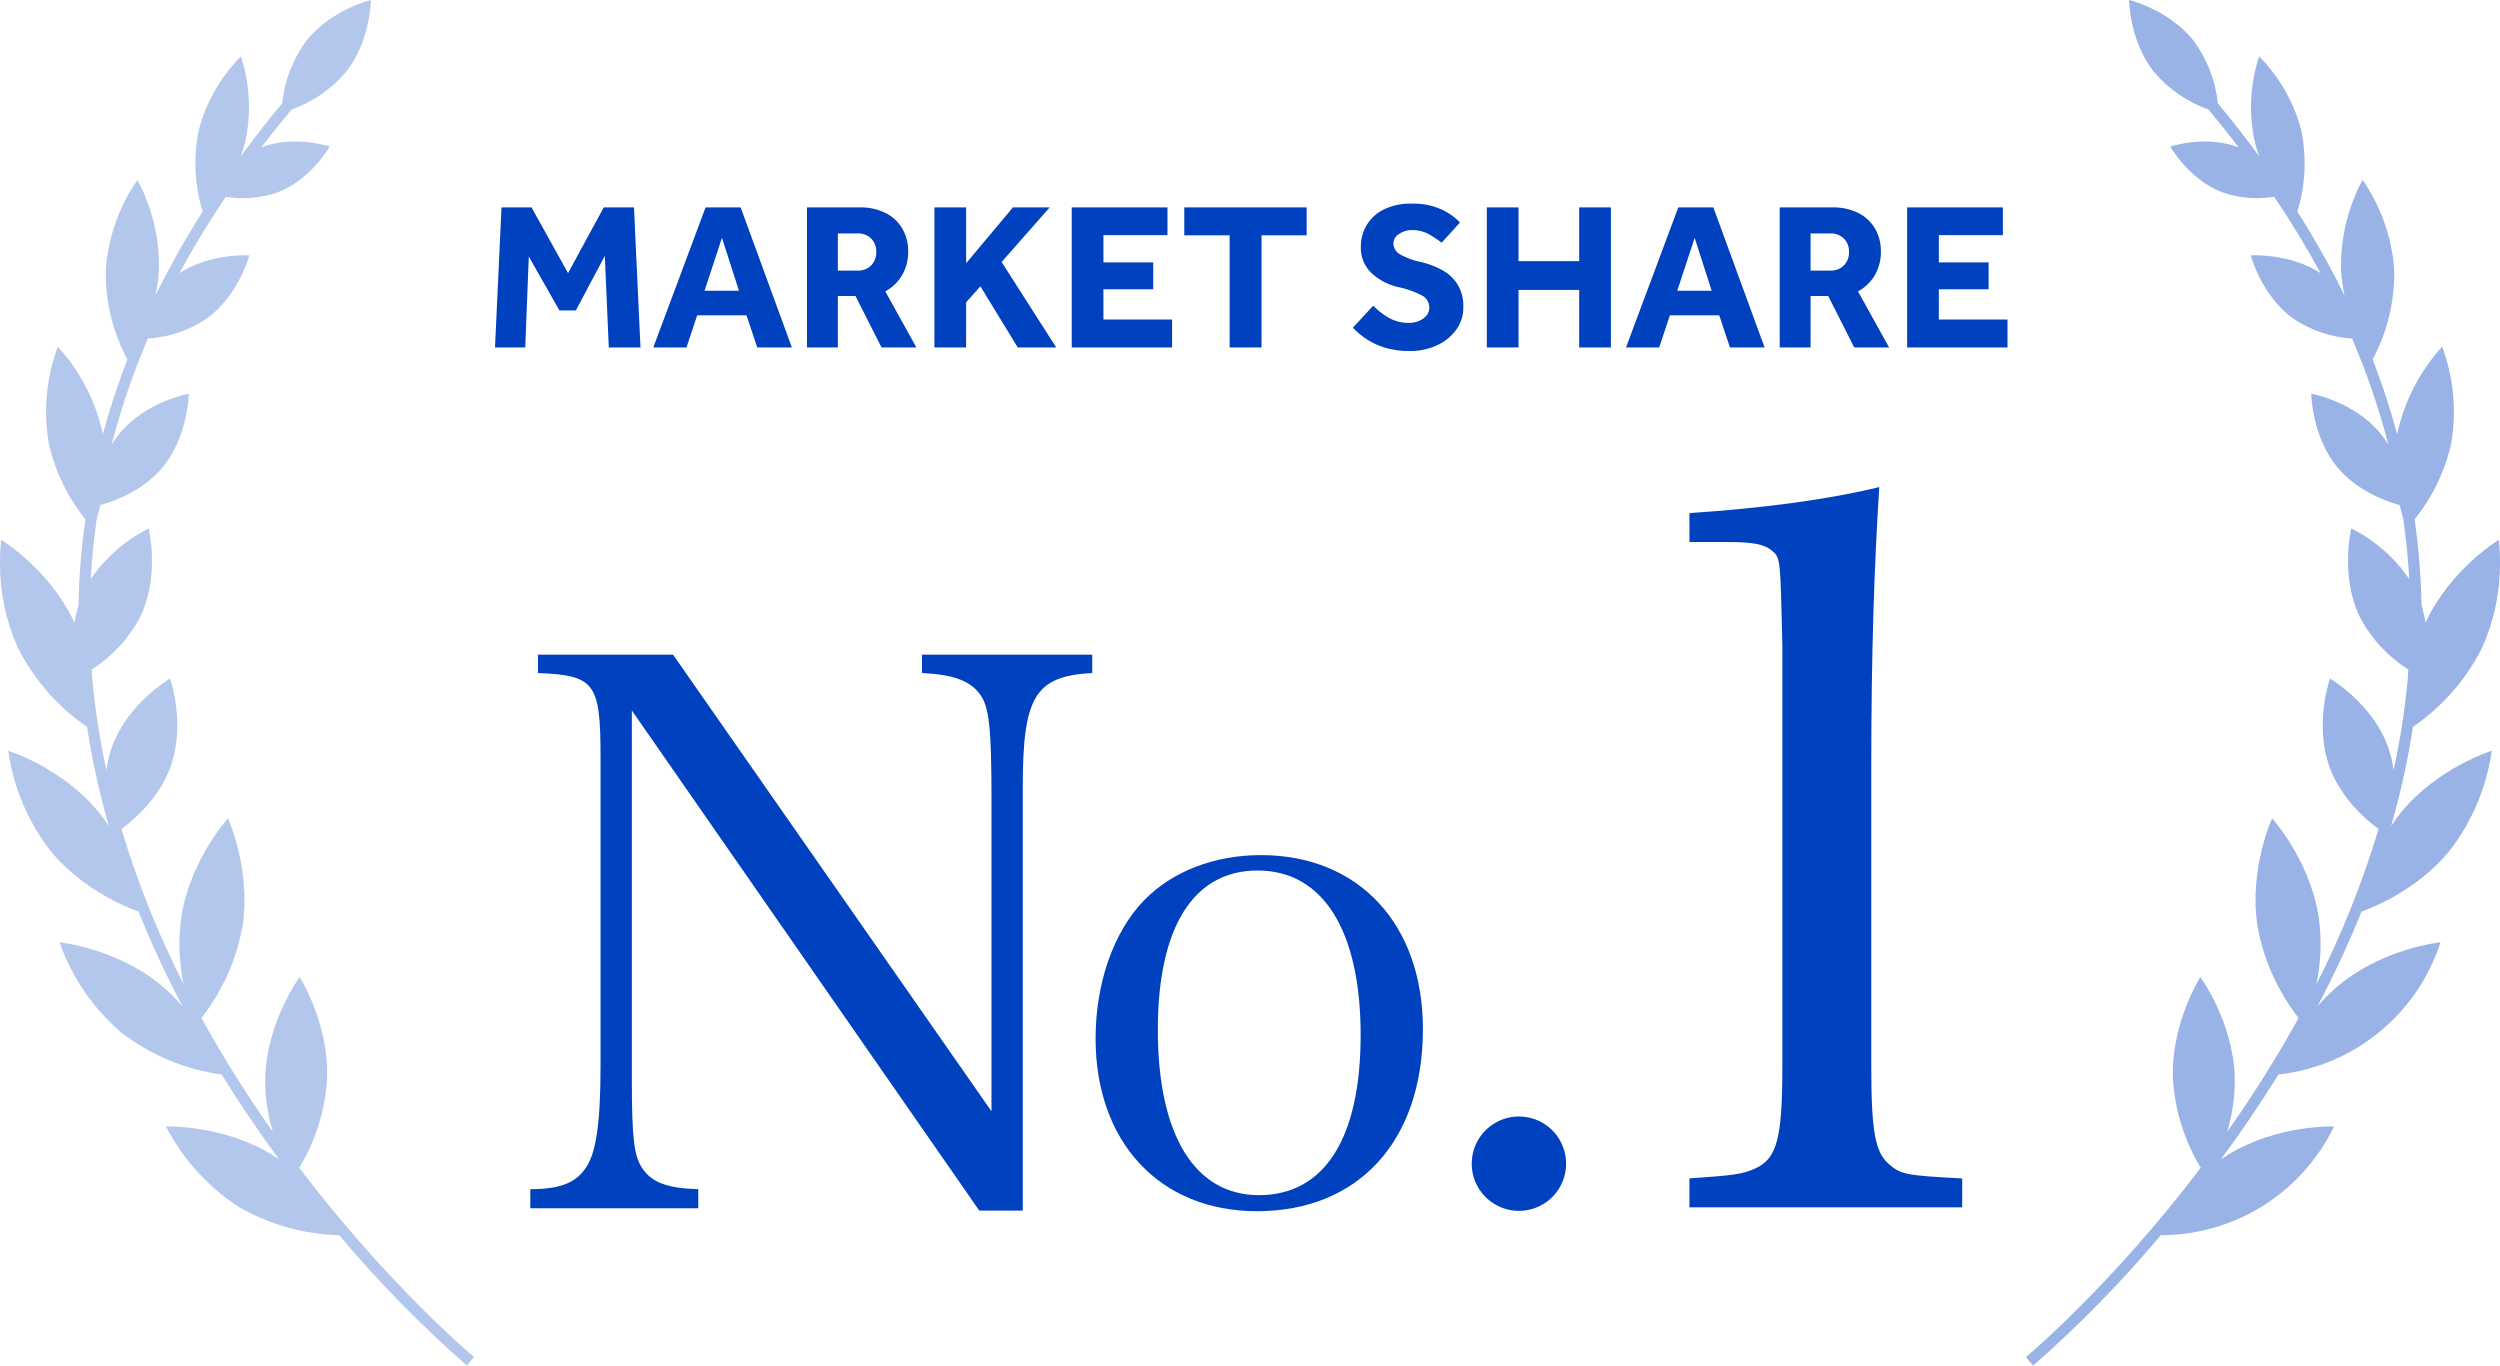 <svg data-name="グループ 123521" xmlns="http://www.w3.org/2000/svg" width="476.295" height="260.181"><defs><clipPath id="a"><path data-name="パス 848113" d="M203.842 159.527v3.493c5.965.289 9.164 1.453 11.055 4.071 1.745 2.327 2.182 6.545 2.182 19.64v59.788l-60.66-86.992h-25.748v3.493c10.91.435 11.927 1.889 11.927 16.147v58.625c0 11.2-.871 16.874-2.909 19.637-1.891 2.764-4.944 3.927-10.473 3.927v3.637h32v-3.637c-5.82-.145-8.874-1.307-10.62-3.927-1.6-2.327-2.037-5.526-2.037-17.164v-70.119l66.19 95.285h8.291v-80.737c0-17.165 2.328-21.1 13.238-21.674v-3.493z" transform="translate(-129.215 -159.527)" fill="#0041c0"/></clipPath><clipPath id="b"><path data-name="パス 848114" d="M278.815 241.643c0-19.51 6.759-30.351 19-30.351 12.5 0 19.639 11.48 19.639 31.372 0 19.636-6.886 30.479-19.384 30.479-12.24 0-19.256-11.48-19.256-31.5m-2.55-24.743c-5.865 5.992-9.308 15.812-9.308 26.4 0 19.765 12.243 32.9 30.734 32.9 19.383 0 31.626-13.387 31.626-34.685 0-20.023-12.243-33.156-30.861-33.156-8.8 0-16.832 3.061-22.19 8.545" transform="translate(-266.956 -208.359)" fill="#0041c0"/></clipPath><clipPath id="c"><path data-name="パス 848115" d="M358.609 281.056a8.99 8.99 0 1017.98 0 8.99 8.99 0 00-17.98 0" transform="translate(-358.609 -272.129)" fill="#0041c0"/></clipPath><clipPath id="d"><path data-name="パス 848116" d="M411.661 123.635v5.519h7.232c4.76 0 7.045.379 8.567 1.712s1.522 1.332 1.9 17.892v80.133c0 13.7-.951 17.7-5.139 19.6-2.475 1.142-4.376 1.332-12.562 1.9v5.519h51.964v-5.51c-10.849-.572-11.611-.762-13.895-2.664-2.665-2.282-3.427-6.092-3.427-18.843v-56.531c0-22.462.571-38.641 1.522-53.678-9.326 2.286-21.7 4-36.164 4.951" transform="translate(-411.661 -118.684)" fill="#0041c0"/></clipPath><clipPath id="e"><path data-name="パス 848117" d="M70.665 0s-7.576 1.816-12.281 7.749A24.109 24.109 0 0053.759 19.7a206.775 206.775 0 00-7.882 10.062 25.036 25.036 0 00.894-2.942 31.224 31.224 0 00-.871-16.086 31.2 31.2 0 00-8.007 13.977 31.152 31.152 0 00.72 15.6 167.291 167.291 0 00-8.919 15.829c-.024.032-.052.063-.077.092a28.476 28.476 0 00.652-4.585 34.6 34.6 0 00-4.088-17.376 34.616 34.616 0 00-6.013 16.807 34.568 34.568 0 004.095 17.373.2.2 0 00.017-.024 141.289 141.289 0 00-4.7 14.344c-.024-.135-.04-.266-.066-.4a35.656 35.656 0 00-8.5-16.32 35.654 35.654 0 00-1.735 18.316A35.093 35.093 0 0016.27 98.93a132.867 132.867 0 00-1.322 16.423 23.961 23.961 0 00-.755 3.3c-.045-.1-.081-.19-.125-.286C9.372 108.409.235 102.839.235 102.839A32.6 32.6 0 000 106.986v.165a39.015 39.015 0 003.4 16.237 40.18 40.18 0 0013.178 15.093 151.132 151.132 0 004.16 18.882 32.085 32.085 0 00-1.953-2.666C11.8 146.2 1.572 143.041 1.572 143.041a40.292 40.292 0 008.114 19.143c6.067 7.372 14.549 10.72 16.7 11.482a193.25 193.25 0 008.385 18.055 33.717 33.717 0 00-4.257-4.171c-8.532-6.951-19.179-8.028-19.179-8.028a40.3 40.3 0 0011.732 17.165 40.271 40.271 0 0019.148 8.025 242.825 242.825 0 0010.964 16.176 30.244 30.244 0 00-1.458-.953c-9.407-5.716-20.1-5.321-20.1-5.321A40.308 40.308 0 0045.6 230.006a40.243 40.243 0 0019.03 5.32 227.215 227.215 0 0024.33 24.855l1.351-1.635c-.324-.268-16.334-13.724-33.3-36.061a36.924 36.924 0 005.307-17c.367-10.555-5.226-19.329-5.226-19.329s-6.181 8.358-6.549 18.922a33.421 33.421 0 001.435 10.538 227.983 227.983 0 01-13.6-21.672 39.761 39.761 0 007.822-17.473c1.684-10.846-2.773-20.557-2.773-20.557s-7.183 7.9-8.869 18.748a37.013 37.013 0 00.425 12.86 177.852 177.852 0 01-11.847-29.584c2.515-1.847 7.154-5.869 9.306-11.717 3.031-8.228-.041-16.943-.041-16.943s-7.982 4.637-11.013 12.872a21.612 21.612 0 00-1.117 4.58 141.618 141.618 0 01-2.67-17.148c-.061-.678-.077-1.351-.13-2.029a26.16 26.16 0 009.229-10c3.827-7.888 1.629-16.864 1.629-16.864a29.013 29.013 0 00-11.039 9.632q.319-5.814 1.158-11.57c.21-.69.443-1.535.668-2.524 2.448-.669 7.993-2.594 11.788-7.109C35.9 83.177 35.957 75 35.957 75s-8.039 1.464-13.034 7.408a18.551 18.551 0 00-1.665 2.337 140.181 140.181 0 016.92-20.245 22.579 22.579 0 0011.183-3.785c6.116-4.392 8.128-12.061 8.128-12.061s-7.295-.491-13.292 3.364q3.952-7.334 8.827-14.534a19.967 19.967 0 009.953-.871c6.34-2.45 9.838-8.692 9.838-8.692s-6.71-2.248-13.019.133c1.85-2.41 3.759-4.811 5.762-7.2a23.985 23.985 0 0010.352-7.136C70.614 7.787 70.665 0 70.665 0z" fill="#fff"/></clipPath><clipPath id="f"><path data-name="パス 848118" d="M513.306 0s.051 7.787 4.755 13.718a24 24 0 0010.352 7.136c2 2.389 3.913 4.79 5.763 7.2-6.31-2.381-13.02-.133-13.02-.133s3.5 6.243 9.838 8.692a19.958 19.958 0 009.95.871q4.865 7.2 8.828 14.534c-6-3.855-13.291-3.364-13.291-3.364s2.011 7.669 8.128 12.061a22.577 22.577 0 0011.183 3.785 139.789 139.789 0 016.918 20.245 18.23 18.23 0 00-1.664-2.337C556.054 76.464 548.013 75 548.013 75s.06 8.176 5.054 14.118c3.8 4.515 9.34 6.44 11.788 7.109.225.989.458 1.834.669 2.524q.835 5.759 1.158 11.57a29.012 29.012 0 00-11.04-9.632s-2.2 8.976 1.628 16.864a26.154 26.154 0 009.229 10c-.052.678-.069 1.351-.131 2.029a140.835 140.835 0 01-2.668 17.148 21.377 21.377 0 00-1.115-4.58c-3.031-8.236-11.013-12.872-11.013-12.872s-3.07 8.716-.041 16.943c2.153 5.848 6.791 9.87 9.308 11.717a178.2 178.2 0 01-11.848 29.584 37.015 37.015 0 00.424-12.86c-1.686-10.853-8.869-18.748-8.869-18.748s-4.456 9.711-2.772 20.557a39.762 39.762 0 007.822 17.471 228.294 228.294 0 01-13.6 21.672 33.512 33.512 0 001.435-10.538c-.369-10.565-6.551-18.922-6.551-18.922s-5.592 8.773-5.226 19.329a36.932 36.932 0 005.308 17c-16.965 22.338-32.973 35.793-33.3 36.061l1.353 1.635a227.348 227.348 0 0024.328-24.855 36.631 36.631 0 0033.007-20.712s-10.7-.395-20.1 5.321c-.5.307-.984.626-1.457.953 3.688-5 7.389-10.4 10.963-16.176a36.678 36.678 0 0030.882-25.19s-10.648 1.077-19.18 8.028a33.718 33.718 0 00-4.257 4.171 193.243 193.243 0 008.385-18.055c2.153-.762 10.635-4.11 16.7-11.482a40.291 40.291 0 008.114-19.143s-10.225 3.16-17.217 11.656a31.734 31.734 0 00-1.953 2.666 151 151 0 004.16-18.882 40.194 40.194 0 0013.179-15.093 38.993 38.993 0 003.4-16.2v-.232a32.788 32.788 0 00-.235-4.117s-9.136 5.57-13.832 15.526c-.045.1-.081.189-.124.286a23.974 23.974 0 00-.757-3.3A132.863 132.863 0 00567.7 98.93a35.1 35.1 0 006.992-14.563 35.664 35.664 0 00-1.736-18.317 35.667 35.667 0 00-8.5 16.32c-.026.135-.04.266-.064.4a141.088 141.088 0 00-4.7-14.344l.019.024a34.575 34.575 0 004.089-17.372 34.622 34.622 0 00-6.012-16.807 34.584 34.584 0 00-4.09 17.376 28.554 28.554 0 00.654 4.585c-.026-.03-.054-.06-.077-.092a166.762 166.762 0 00-8.914-15.824 31.171 31.171 0 00.723-15.6 31.211 31.211 0 00-8.01-13.977 31.234 31.234 0 00-.876 16.089 25.03 25.03 0 00.894 2.942 206.532 206.532 0 00-7.88-10.07 24.111 24.111 0 00-4.626-11.954C520.881 1.816 513.306 0 513.306 0z" transform="translate(-493.66)" fill="none"/></clipPath></defs><g data-name="グループ 123524"><g data-name="グループ 123523" clip-path="url(#a)" transform="translate(101.031 124.732)"><path data-name="長方形 48257" fill="#0041c0" d="M-52.147 43.757L62.829-52.72l96.385 114.867-114.976 96.477z"/></g></g><g data-name="グループ 123526"><g data-name="グループ 123525" clip-path="url(#b)" transform="translate(208.729 162.913)"><path data-name="長方形 48258" fill="#0041c0" d="M-33.405 28.03L36.59-30.725l59.19 70.512-69.995 58.756z"/></g></g><g data-name="グループ 123528"><g data-name="グループ 123527" clip-path="url(#c)" transform="translate(280.391 212.773)"><path data-name="長方形 48259" fill="#0041c0" d="M-8.854 7.429L10.551-8.853 26.833 10.55 7.428 26.834z"/></g></g><g data-name="グループ 123530"><g data-name="グループ 123529" clip-path="url(#d)" transform="translate(321.871 92.797)"><path data-name="長方形 48260" fill="#0041c0" d="M-67.575 56.702l98.068-82.289 89.045 106.12L21.47 162.82z"/></g></g><g data-name="グループ 123532"><g data-name="グループ 123531" opacity=".297" clip-path="url(#e)"><path data-name="長方形 48261" fill="#0041c0" d="M-128.114 107.501l181.1-152.02L218.469 152.62 37.37 304.64z"/></g></g><g data-name="グループ 123534"><g data-name="グループ 123533" clip-path="url(#f)" transform="translate(385.985)" opacity=".4"><path data-name="長方形 48262" fill="#0041c0" d="M-128.114 107.501l181.11-151.97 165.429 197.15-181.11 151.97z"/></g></g><path data-name="パス 848124" d="M94.306 66.194l1.24-26.68h5.72l6.96 12.52 6.8-12.52h5.76l1.24 26.68h-6.04l-.76-17.44-5.52 10.4h-3.12l-5.84-10.28-.68 17.32zm30.16 0l9.96-26.68h6.68l9.76 26.68h-6.6l-2.04-6.12h-9.4l-2.04 6.12zm9.76-10.8h6.56l-3.24-10.08zm19.52 10.8v-26.68h9.92a10.717 10.717 0 015.2 1.14 7.625 7.625 0 013.12 3.04 8.562 8.562 0 011.04 4.18 8.825 8.825 0 01-1.14 4.52 8.333 8.333 0 01-3.22 3.12l5.92 10.68h-6.64l-4.96-9.8h-3.36v9.8zm5.88-14.64h3.72a3.487 3.487 0 002.64-1 3.493 3.493 0 00.96-2.52 3.473 3.473 0 00-.98-2.6 3.582 3.582 0 00-2.62-.96h-3.72zm18.4 14.64v-26.68h6.04v10.64l8.92-10.64h7l-9.16 10.4 10.4 16.28h-7.32l-7.12-11.64-2.72 3.04v8.6zm26.16 0v-26.68h18.24v5.28h-12.2v5.2h9.48v5.12h-9.48v5.76h13.08v5.32zm30.08 0v-21.36h-8.64v-5.32h23.32v5.32h-8.6v21.36zm23.48-3.76l3.88-4.2a13.477 13.477 0 002.78 2.2 7.54 7.54 0 004.06 1.08 4.955 4.955 0 001.8-.34 3.665 3.665 0 001.46-1 2.313 2.313 0 00.58-1.58 2.58 2.58 0 00-1.44-2.32 18.087 18.087 0 00-4.56-1.6 10.95 10.95 0 01-5.04-2.68 6.57 6.57 0 01-2-4.96 8.018 8.018 0 011.08-4.1 7.873 7.873 0 013.24-3 11.581 11.581 0 015.44-1.14 13.079 13.079 0 014.58.7 12.086 12.086 0 012.98 1.54 10.123 10.123 0 011.56 1.36l-3.48 3.84a24.042 24.042 0 00-2.32-1.54 6.507 6.507 0 00-3.4-.86 4.181 4.181 0 00-2.38.74 2.128 2.128 0 00-1.1 1.78 2.5 2.5 0 001.44 2.2 14.045 14.045 0 003.96 1.4 16.477 16.477 0 013.78 1.44 8.106 8.106 0 012.98 2.68 7.868 7.868 0 011.16 4.48 7.118 7.118 0 01-1.36 4.28 9.25 9.25 0 01-3.68 2.96 12.176 12.176 0 01-5.2 1.08 15.639 15.639 0 01-4.68-.64 13.724 13.724 0 01-3.56-1.66 14.492 14.492 0 01-2.56-2.14zm25.52 3.76v-26.68h6.04v10.24h11.56v-10.24h6.04v26.68h-6.04v-10.96h-11.56v10.96zm26.52 0l9.96-26.68h6.68l9.76 26.68h-6.6l-2.04-6.12h-9.4l-2.04 6.12zm9.76-10.8h6.56l-3.24-10.08zm19.52 10.8v-26.68h9.92a10.717 10.717 0 015.2 1.14 7.625 7.625 0 013.12 3.04 8.562 8.562 0 011.04 4.18 8.825 8.825 0 01-1.14 4.52 8.333 8.333 0 01-3.22 3.12l5.92 10.68h-6.64l-4.96-9.8h-3.36v9.8zm5.88-14.64h3.72a3.487 3.487 0 002.64-1 3.493 3.493 0 00.96-2.52 3.473 3.473 0 00-.98-2.6 3.582 3.582 0 00-2.62-.96h-3.72zm18.4 14.64v-26.68h18.24v5.28h-12.2v5.2h9.48v5.12h-9.48v5.76h13.08v5.32z" fill="#0041c0"/></svg>